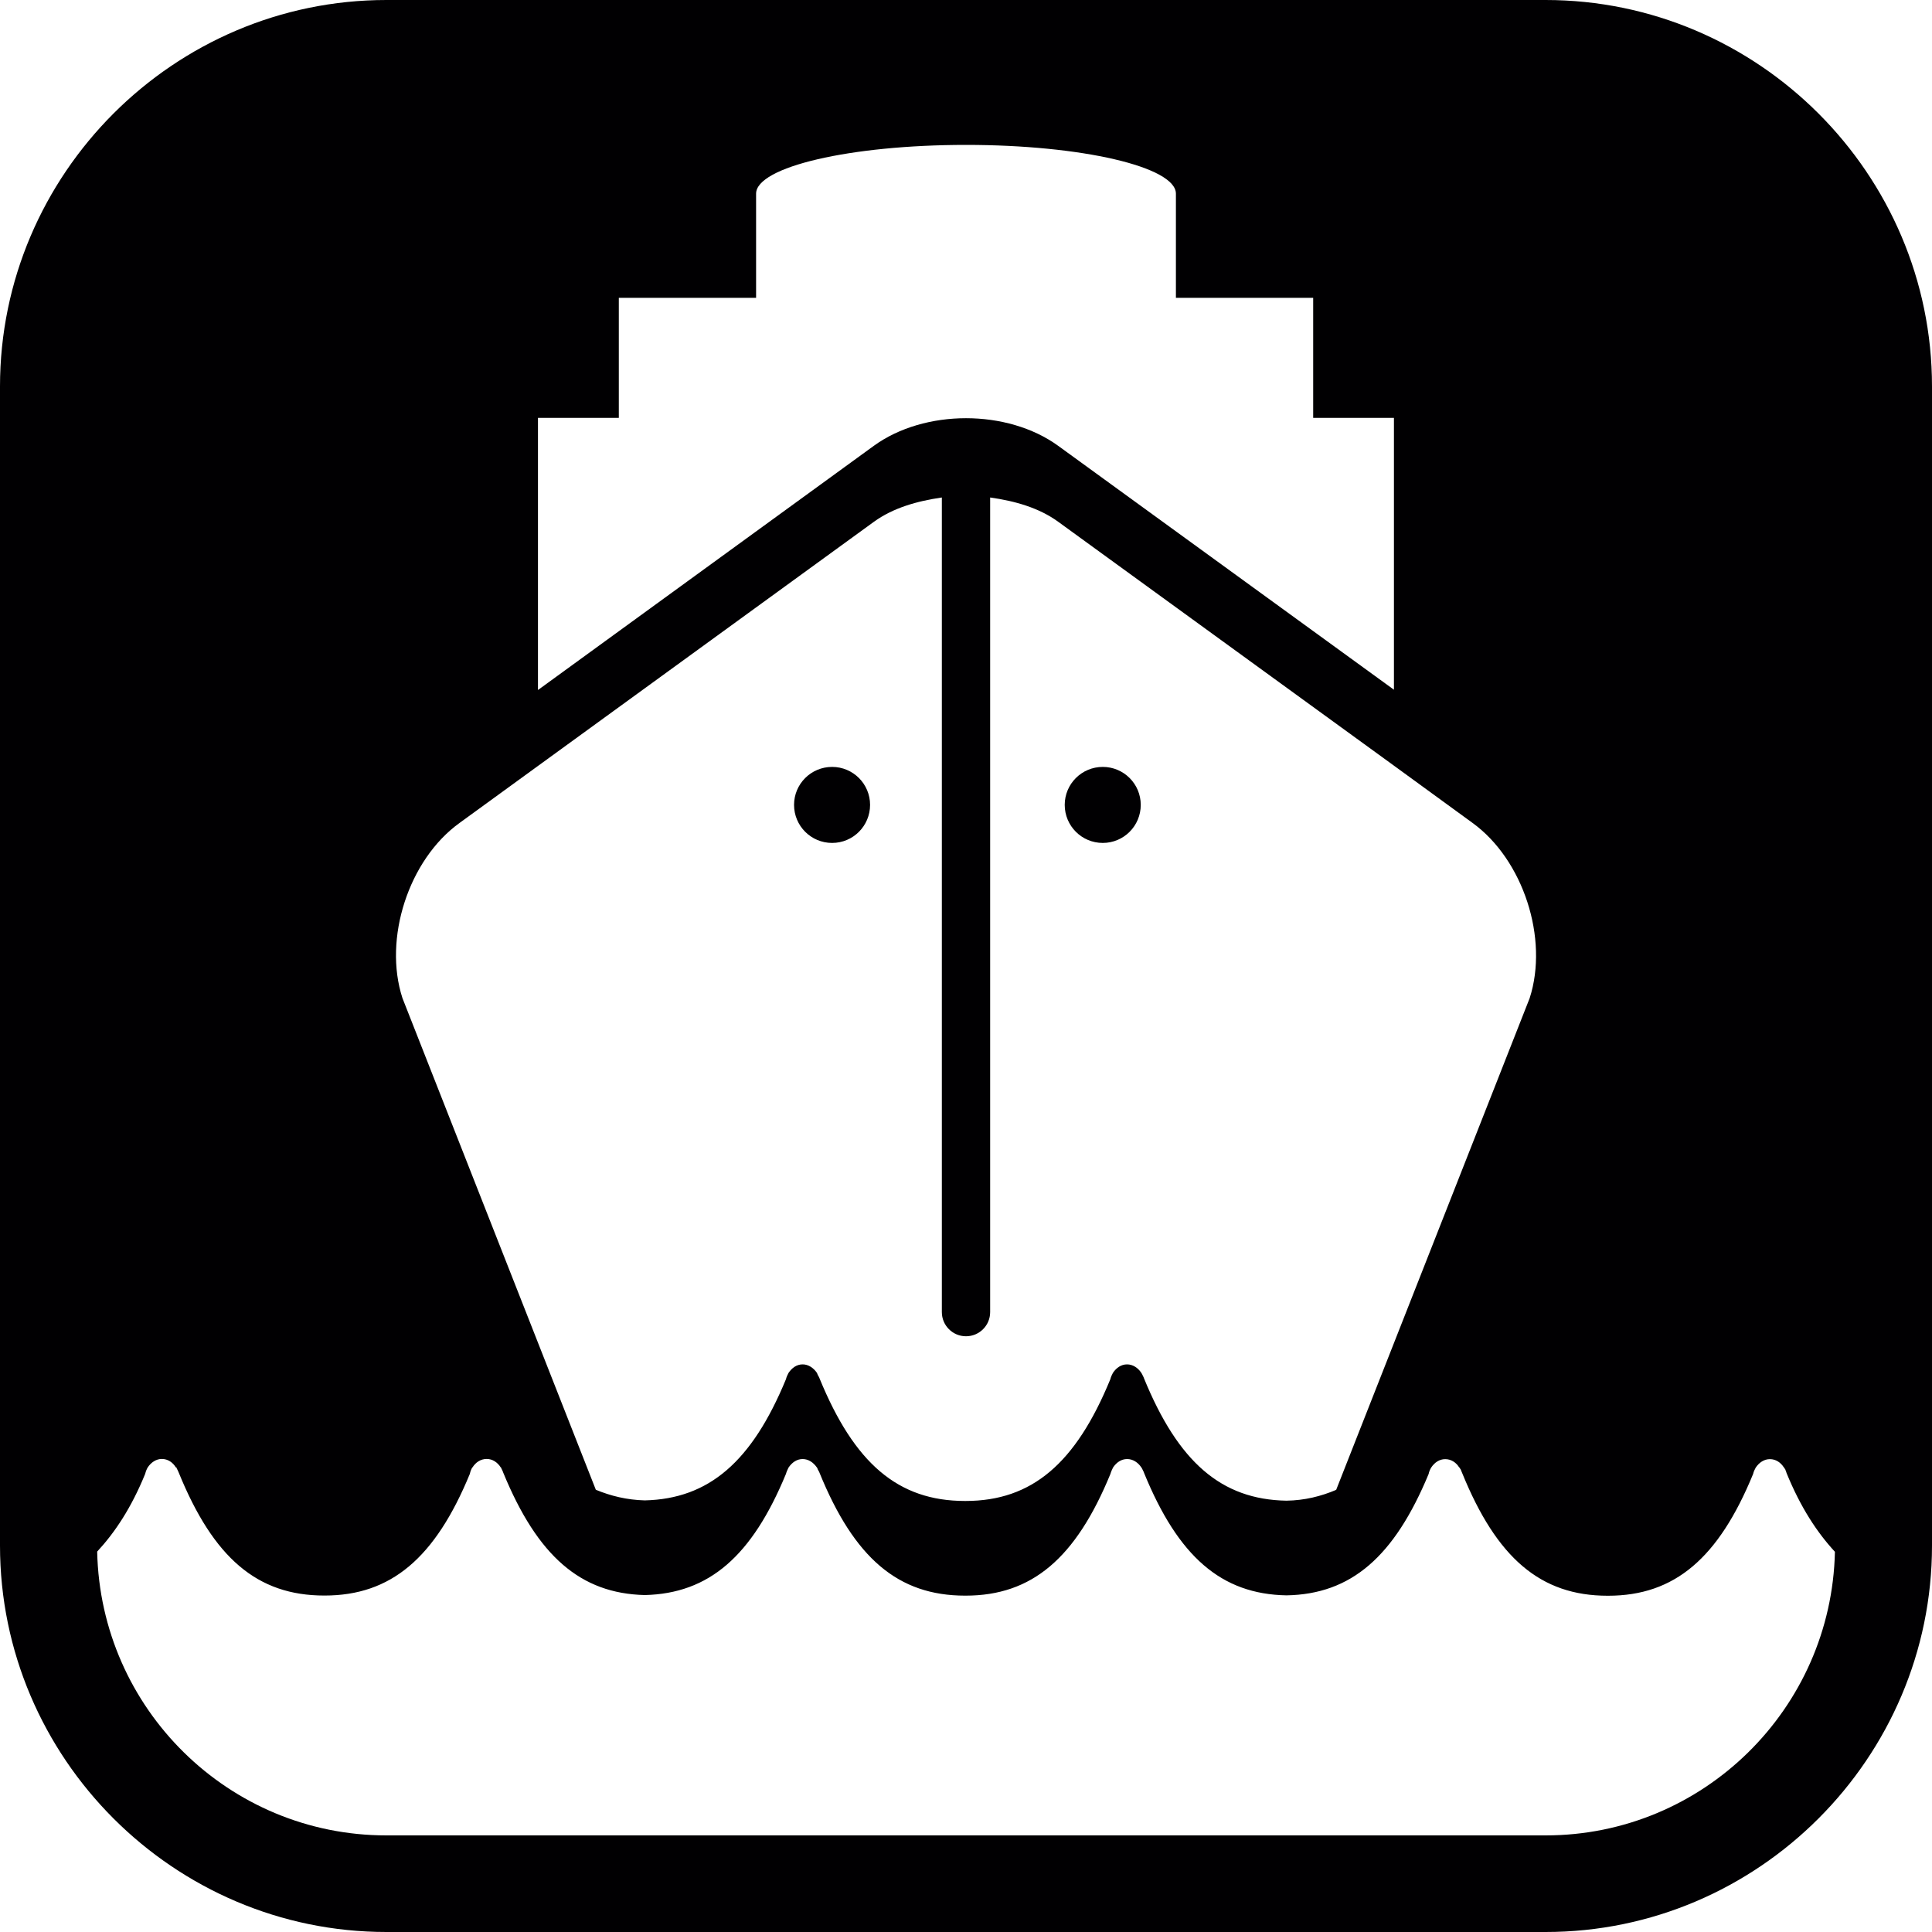 <?xml version="1.0" encoding="iso-8859-1"?>
<!-- Generator: Adobe Illustrator 16.0.4, SVG Export Plug-In . SVG Version: 6.00 Build 0)  -->
<!DOCTYPE svg PUBLIC "-//W3C//DTD SVG 1.1//EN" "http://www.w3.org/Graphics/SVG/1.1/DTD/svg11.dtd">
<svg version="1.1" id="Capa_1" xmlns="http://www.w3.org/2000/svg" xmlns:xlink="http://www.w3.org/1999/xlink" x="0px" y="0px"
	 width="20px" height="20px" viewBox="0 0 20 20" style="enable-background:new 0 0 20 20;" xml:space="preserve">
<path style="fill:#010002;" d="M16,0H4C1.8,0,0,1.8,0,4v12c0,2.2,1.8,4,4,4h12c2.2,0,4-1.8,4-4V4C20,1.8,18.2,0,16,0z M5.569,4.326
	h0.837V3.083h1.421V2.005C7.827,1.728,8.8,1.5,10,1.5s2.173,0.228,2.173,0.505v1.078h1.421v1.243h0.836v2.814l-3.476-2.525
	c-0.525-0.381-1.383-0.381-1.908,0L5.569,7.143V4.326z M4.756,8.52l0.813-0.591l3.477-2.527C9.244,5.258,9.493,5.187,9.75,5.15
	v8.433c0,0.138,0.112,0.25,0.25,0.25s0.25-0.112,0.25-0.25V5.15c0.257,0.036,0.506,0.107,0.704,0.251l3.476,2.525l0.814,0.593
	c0.525,0.381,0.79,1.197,0.591,1.814l-2.003,5.09c-0.156,0.066-0.324,0.109-0.515,0.112c-0.675-0.012-1.12-0.4-1.475-1.268
	c-0.004-0.014-0.01-0.021-0.016-0.035c-0.002-0.008-0.007-0.01-0.01-0.02h-0.001c-0.035-0.053-0.088-0.088-0.148-0.088
	s-0.111,0.035-0.146,0.088c-0.011,0.021-0.021,0.041-0.027,0.066c-0.358,0.871-0.811,1.26-1.499,1.26H9.99
	c-0.695,0-1.147-0.391-1.507-1.271c-0.004-0.014-0.012-0.021-0.018-0.035c-0.002-0.008-0.005-0.01-0.008-0.02H8.457
	c-0.037-0.053-0.089-0.088-0.148-0.088c-0.061,0-0.11,0.035-0.146,0.088c-0.011,0.021-0.021,0.041-0.027,0.066
	c-0.352,0.852-0.796,1.238-1.461,1.254c-0.187-0.005-0.352-0.046-0.507-0.11l-2.002-5.09C3.966,9.717,4.23,8.9,4.756,8.52z M16,19H4
	c-1.633,0-2.96-1.312-2.994-2.938c0.186-0.201,0.353-0.453,0.497-0.805c0.006-0.025,0.014-0.045,0.026-0.066
	c0.035-0.053,0.088-0.088,0.146-0.088c0.063,0,0.113,0.035,0.146,0.088h0.006c0.001,0.01,0.004,0.012,0.008,0.02
	c0.006,0.014,0.011,0.021,0.016,0.035c0.359,0.881,0.812,1.271,1.506,1.271h0.003c0.688,0,1.145-0.389,1.504-1.26
	c0.005-0.025,0.013-0.045,0.025-0.066h0.002c0.033-0.053,0.085-0.088,0.147-0.088c0.061,0,0.112,0.035,0.146,0.088h0.003
	c0.001,0.01,0.005,0.012,0.008,0.02c0.006,0.014,0.011,0.021,0.015,0.035c0.354,0.861,0.798,1.25,1.465,1.266
	c0.665-0.016,1.109-0.402,1.461-1.254c0.007-0.025,0.017-0.045,0.027-0.066c0.036-0.053,0.086-0.088,0.146-0.088
	c0.06,0,0.111,0.035,0.148,0.088h0.001c0.003,0.01,0.006,0.012,0.008,0.02c0.006,0.014,0.014,0.021,0.018,0.035
	c0.359,0.881,0.812,1.271,1.507,1.271h0.005c0.688,0,1.141-0.389,1.499-1.26c0.007-0.025,0.017-0.045,0.027-0.066
	c0.035-0.053,0.086-0.088,0.146-0.088s0.113,0.035,0.148,0.088h0.001c0.003,0.01,0.008,0.012,0.01,0.02
	c0.006,0.014,0.012,0.021,0.016,0.035c0.354,0.867,0.8,1.256,1.475,1.268c0.67-0.012,1.115-0.4,1.471-1.256
	c0.005-0.025,0.014-0.045,0.026-0.066c0.035-0.053,0.085-0.088,0.146-0.088c0.062,0,0.114,0.035,0.146,0.088h0.004
	c0.002,0.01,0.006,0.012,0.011,0.02c0.004,0.014,0.009,0.021,0.014,0.035c0.358,0.881,0.812,1.271,1.506,1.271h0.005
	c0.689,0,1.143-0.389,1.501-1.26c0.006-0.025,0.015-0.045,0.027-0.066c0.035-0.053,0.087-0.088,0.147-0.088
	c0.062,0,0.113,0.035,0.146,0.088h0.002c0.004,0.01,0.007,0.012,0.012,0.02c0.003,0.014,0.009,0.021,0.012,0.035
	c0.146,0.357,0.314,0.613,0.501,0.816C18.96,17.688,17.633,19,16,19z M11.022,8.332c0-0.217,0.176-0.393,0.394-0.393
	c0.217,0,0.393,0.176,0.393,0.393c0,0.218-0.176,0.394-0.393,0.394C11.198,8.726,11.022,8.55,11.022,8.332z M8.22,8.332
	c0-0.217,0.176-0.393,0.394-0.393c0.217,0,0.393,0.176,0.393,0.393c0,0.218-0.176,0.394-0.393,0.394
	C8.396,8.726,8.22,8.55,8.22,8.332z"/>
<g>
</g>
<g>
</g>
<g>
</g>
<g>
</g>
<g>
</g>
<g>
</g>
<g>
</g>
<g>
</g>
<g>
</g>
<g>
</g>
<g>
</g>
<g>
</g>
<g>
</g>
<g>
</g>
<g>
</g>
</svg>
